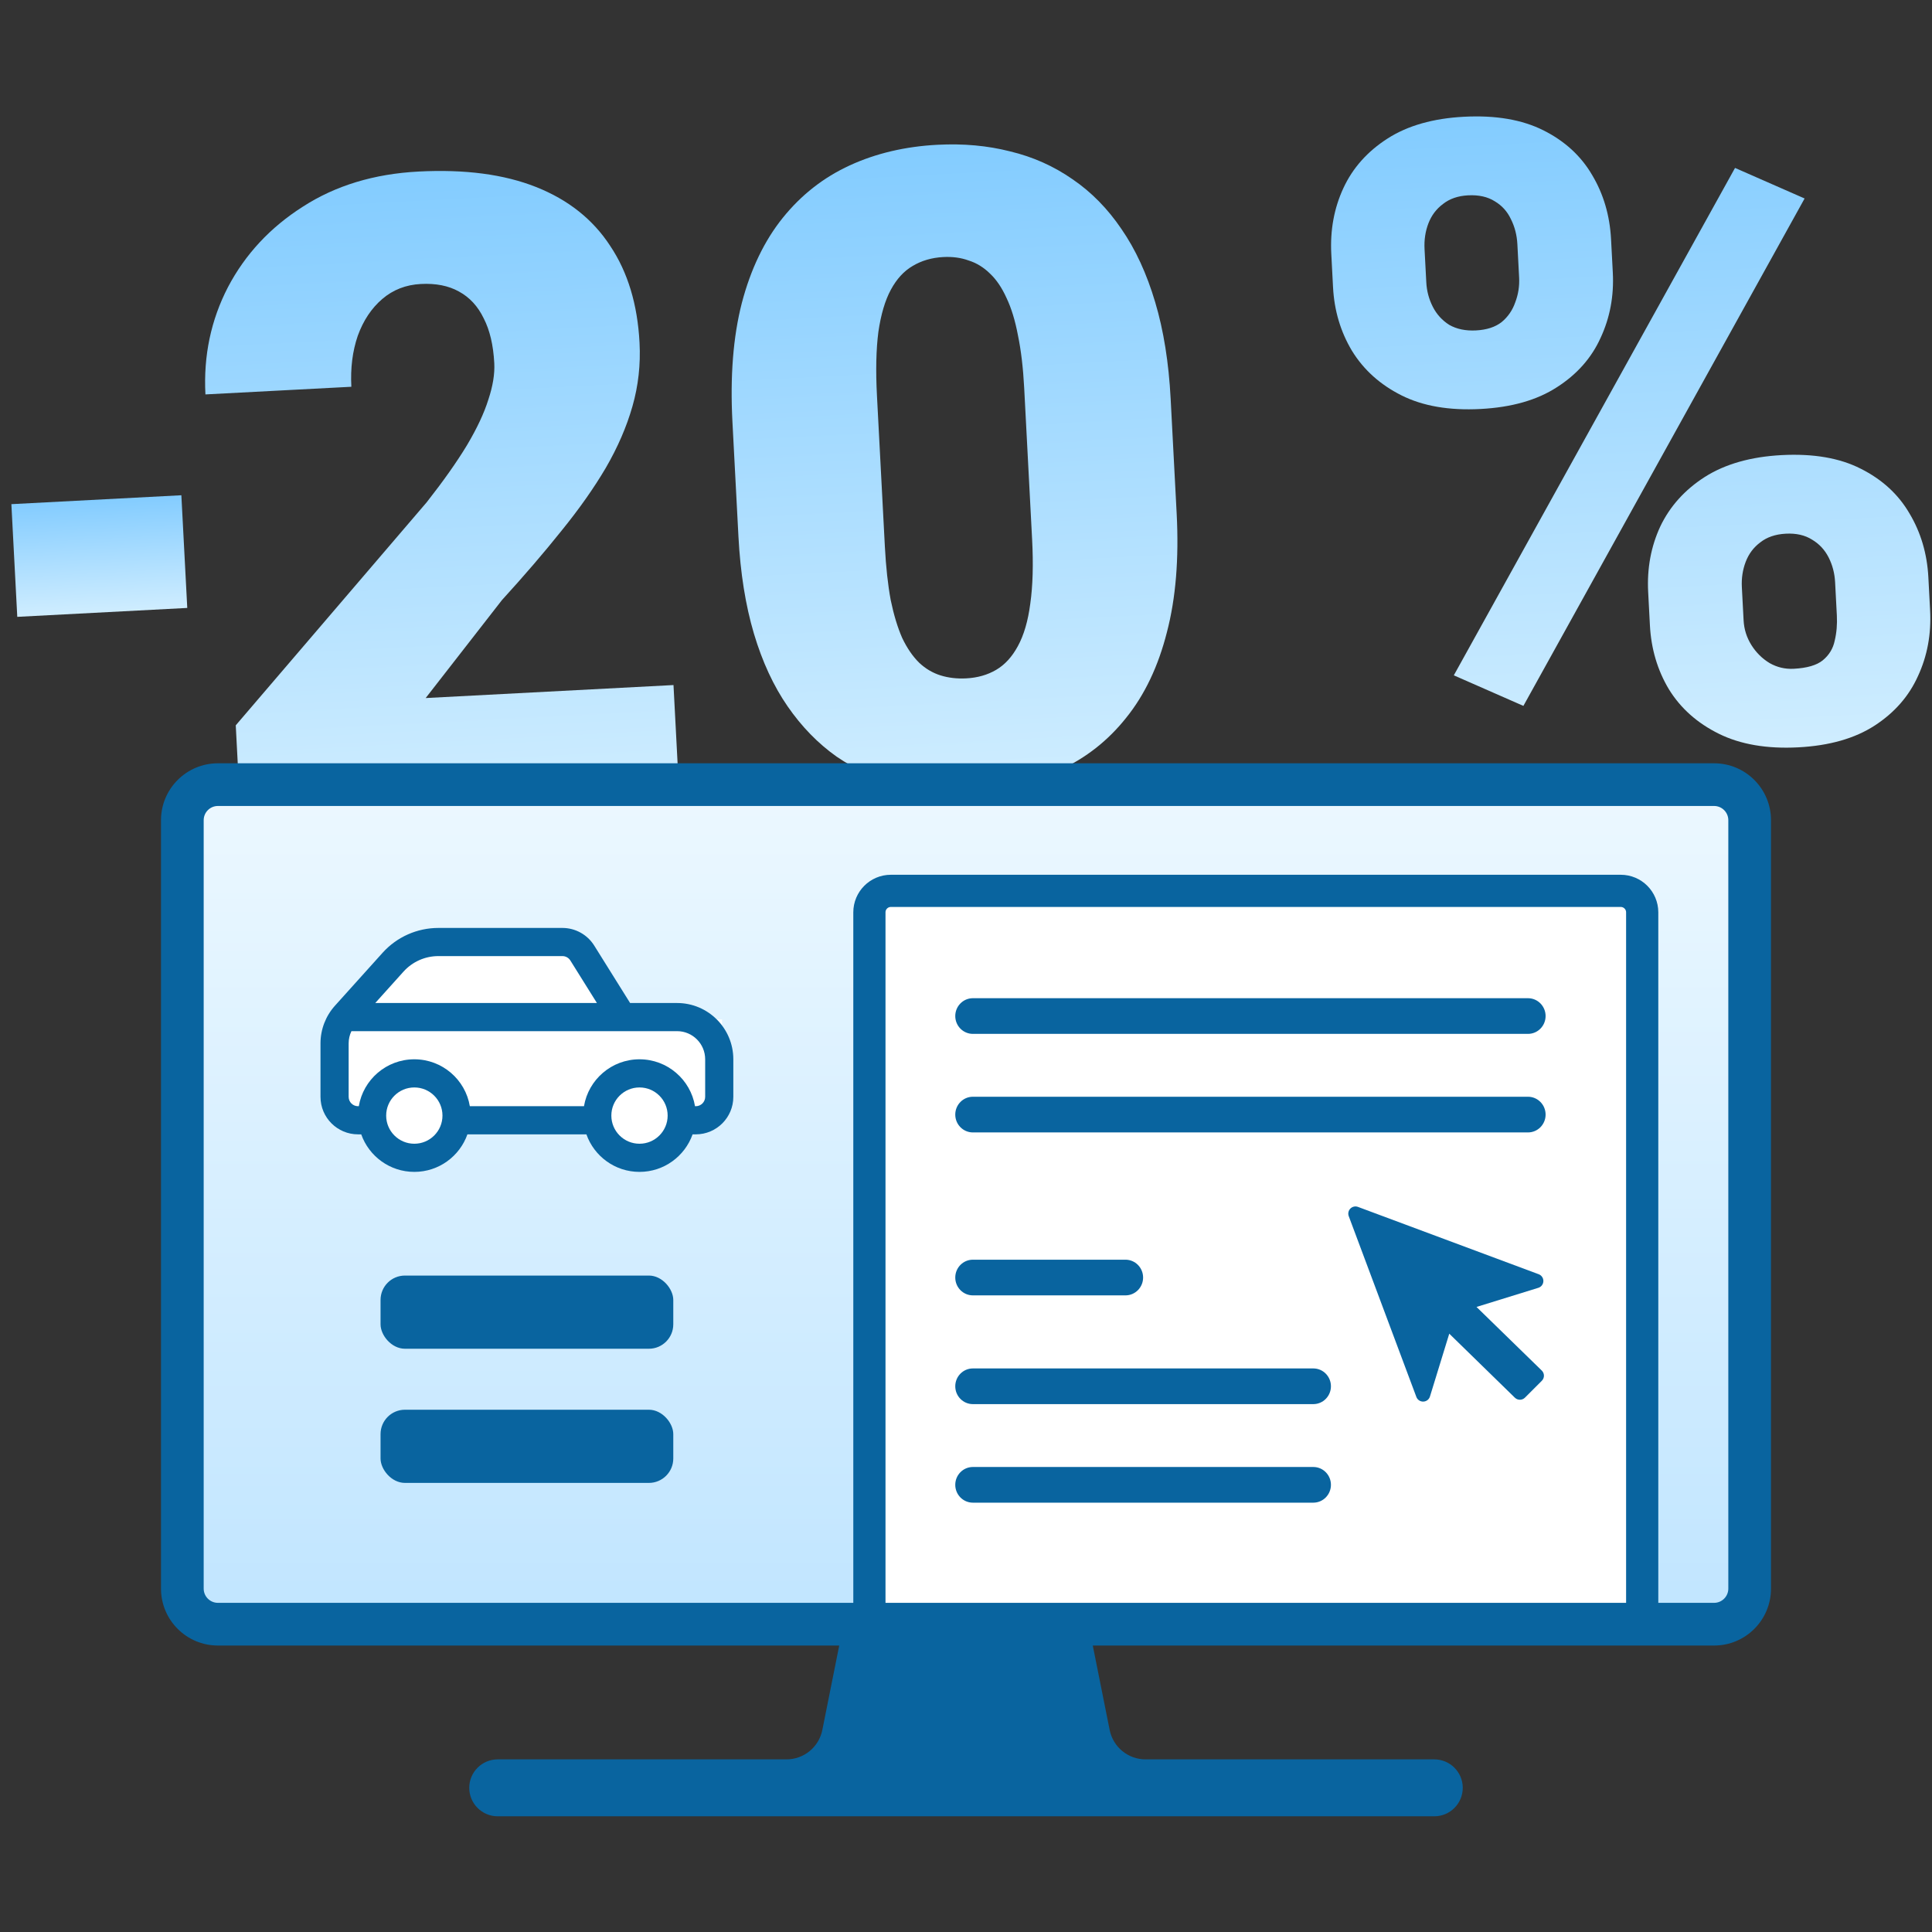 <svg width="180" height="180" viewBox="0 0 180 180" fill="none" xmlns="http://www.w3.org/2000/svg">
<rect x="0" y="0" width="180" height="180" fill="#333333" stroke="none"/>
<g clip-path="url(#clip0_92_2655)">
<path d="M124.196 26.764L124.034 23.666C123.917 21.441 124.294 19.391 125.164 17.517C126.034 15.643 127.405 14.105 129.278 12.905C131.151 11.704 133.523 11.028 136.392 10.878C139.342 10.723 141.811 11.145 143.799 12.144C145.788 13.142 147.299 14.528 148.333 16.302C149.394 18.075 149.983 20.075 150.099 22.3L150.262 25.398C150.376 27.57 149.998 29.593 149.128 31.467C148.285 33.34 146.927 34.877 145.053 36.077C143.207 37.276 140.836 37.952 137.94 38.104C135.017 38.257 132.561 37.834 130.573 36.836C128.584 35.838 127.046 34.453 125.958 32.681C124.897 30.908 124.31 28.936 124.196 26.764ZM132.722 23.211L132.885 26.308C132.927 27.113 133.128 27.869 133.488 28.576C133.847 29.283 134.361 29.848 135.028 30.27C135.721 30.664 136.55 30.835 137.516 30.785C138.508 30.733 139.301 30.476 139.896 30.015C140.488 29.527 140.913 28.913 141.17 28.173C141.454 27.432 141.575 26.66 141.533 25.855L141.371 22.758C141.326 21.9 141.123 21.117 140.764 20.41C140.431 19.701 139.931 19.149 139.265 18.754C138.598 18.332 137.768 18.147 136.776 18.199C135.837 18.248 135.058 18.517 134.438 19.007C133.817 19.47 133.365 20.072 133.081 20.813C132.797 21.553 132.677 22.353 132.722 23.211ZM153.718 58.251L153.556 55.154C153.44 52.955 153.818 50.918 154.687 49.044C155.584 47.169 156.969 45.63 158.842 44.43C160.742 43.228 163.127 42.552 165.996 42.401C168.946 42.247 171.402 42.669 173.363 43.669C175.352 44.667 176.863 46.053 177.897 47.828C178.958 49.601 179.546 51.587 179.661 53.785L179.824 56.883C179.939 59.082 179.561 61.118 178.692 62.992C177.849 64.865 176.504 66.401 174.658 67.6C172.811 68.799 170.44 69.475 167.544 69.627C164.621 69.78 162.152 69.358 160.137 68.361C158.121 67.364 156.57 65.98 155.482 64.209C154.421 62.436 153.833 60.45 153.718 58.251ZM162.284 54.696L162.447 57.794C162.49 58.625 162.732 59.392 163.172 60.095C163.612 60.798 164.18 61.36 164.874 61.78C165.567 62.174 166.316 62.35 167.12 62.308C168.354 62.243 169.254 61.981 169.822 61.521C170.414 61.033 170.786 60.422 170.936 59.688C171.112 58.953 171.179 58.169 171.135 57.338L170.973 54.241C170.929 53.41 170.727 52.64 170.368 51.933C170.008 51.226 169.495 50.675 168.829 50.279C168.162 49.857 167.345 49.671 166.38 49.722C165.414 49.773 164.622 50.043 164.002 50.532C163.381 50.995 162.929 51.597 162.645 52.338C162.361 53.079 162.241 53.865 162.284 54.696ZM168.131 18.492L141.931 65.766L135.449 62.919L161.649 15.645L168.131 18.492Z" fill="url(#paint0_linear_92_2655)"/>
<path d="M109.067 37.156L109.628 47.856C109.848 52.066 109.544 55.753 108.715 58.915C107.912 62.077 106.653 64.724 104.936 66.858C103.246 68.99 101.18 70.617 98.738 71.74C96.296 72.863 93.574 73.503 90.57 73.661C88.157 73.787 85.888 73.597 83.764 73.09C81.639 72.556 79.698 71.689 77.941 70.491C76.209 69.264 74.689 67.703 73.38 65.809C72.07 63.915 71.024 61.657 70.242 59.036C69.457 56.388 68.977 53.375 68.8 49.996L68.239 39.296C68.017 35.059 68.308 31.373 69.112 28.239C69.941 25.076 71.214 22.428 72.93 20.294C74.647 18.161 76.726 16.533 79.168 15.41C81.61 14.287 84.333 13.647 87.336 13.489C89.75 13.363 92.006 13.567 94.104 14.103C96.228 14.61 98.169 15.476 99.928 16.701C101.685 17.9 103.204 19.447 104.487 21.343C105.796 23.237 106.843 25.509 107.627 28.157C108.41 30.778 108.89 33.778 109.067 37.156ZM96.158 50.216L95.421 36.137C95.322 34.26 95.129 32.63 94.841 31.247C94.581 29.862 94.224 28.698 93.771 27.753C93.345 26.808 92.835 26.055 92.241 25.494C91.645 24.907 90.979 24.498 90.241 24.268C89.528 24.009 88.743 23.903 87.884 23.948C86.812 24.004 85.858 24.282 85.024 24.783C84.215 25.256 83.541 25.99 83.002 26.987C82.462 27.983 82.074 29.294 81.837 30.92C81.626 32.544 81.582 34.523 81.704 36.856L82.442 50.934C82.542 52.839 82.723 54.496 82.985 55.908C83.272 57.291 83.63 58.469 84.057 59.441C84.51 60.386 85.034 61.151 85.63 61.739C86.224 62.299 86.89 62.694 87.628 62.925C88.366 63.155 89.164 63.247 90.022 63.202C91.068 63.148 91.996 62.884 92.804 62.411C93.613 61.939 94.287 61.204 94.827 60.208C95.391 59.183 95.779 57.859 95.99 56.234C96.226 54.582 96.282 52.575 96.158 50.216Z" fill="url(#paint1_linear_92_2655)"/>
<path d="M62.748 63.825L63.296 74.284L22.428 76.425L21.965 67.576L39.752 46.799C41.315 44.808 42.567 43.035 43.507 41.48C44.446 39.898 45.111 38.478 45.502 37.221C45.92 35.962 46.103 34.836 46.051 33.844C45.963 32.154 45.634 30.76 45.066 29.66C44.523 28.533 43.753 27.699 42.757 27.16C41.787 26.619 40.605 26.385 39.211 26.458C37.816 26.531 36.617 26.997 35.614 27.857C34.61 28.716 33.85 29.858 33.333 31.284C32.843 32.708 32.643 34.291 32.735 36.034L19.139 36.747C18.95 33.153 19.65 29.823 21.237 26.755C22.851 23.685 25.18 21.184 28.225 19.249C31.268 17.288 34.855 16.199 38.984 15.983C43.302 15.757 46.957 16.237 49.95 17.425C52.944 18.613 55.245 20.442 56.853 22.912C58.487 25.354 59.397 28.358 59.584 31.925C59.691 33.963 59.472 35.937 58.926 37.848C58.381 39.759 57.554 41.671 56.444 43.585C55.333 45.471 53.956 47.426 52.314 49.448C50.699 51.469 48.849 53.623 46.764 55.91L39.659 65.035L62.748 63.825Z" fill="url(#paint2_linear_92_2655)"/>
<path d="M16.897 46.141L17.447 56.64L1.61 57.47L1.06 46.971L16.897 46.141Z" fill="url(#paint3_linear_92_2655)"/>
<rect x="17.273" y="73.386" width="145.455" height="78.409" fill="url(#paint4_linear_92_2655)"/>
<path d="M81 85V151.5H153V85C153 83.895 152.105 83 151 83H83C81.895 83 81 83.895 81 85Z" fill="white" stroke="#09649F" stroke-width="3"/>
<path d="M38.295 88.159L32.045 95.545L31.477 96.682V105.205H34.318L37.727 108.045H40L42.273 104.636H54.773L60.455 108.045L63.295 104.636H67.273V94.977H57.614L53.636 88.159H38.295Z" fill="white"/>
<path fill-rule="evenodd" clip-rule="evenodd" d="M15 76.417C15 73.488 17.374 71.114 20.303 71.114H159.697C162.626 71.114 165 73.488 165 76.417V148.008C165 150.936 162.626 153.311 159.697 153.311H101.811L103.384 161.176C103.703 162.77 105.102 163.917 106.727 163.917H133.629C135.094 163.917 136.281 165.104 136.281 166.568C136.281 168.033 135.094 169.22 133.629 169.22H46.37C44.906 169.22 43.719 168.033 43.719 166.568C43.719 165.104 44.906 163.917 46.37 163.917H73.273C74.898 163.917 76.297 162.77 76.615 161.176L78.189 153.311H20.303C17.374 153.311 15 150.936 15 148.008V76.417ZM20.303 75.091H159.697C160.429 75.091 161.023 75.684 161.023 76.417V148.008C161.023 148.74 160.429 149.333 159.697 149.333H20.303C19.571 149.333 18.977 148.74 18.977 148.008V76.417C18.977 75.684 19.571 75.091 20.303 75.091Z" fill="#09649F"/>
<path fill-rule="evenodd" clip-rule="evenodd" d="M55.363 88.098L58.706 93.448H63.077C65.974 93.448 68.322 95.796 68.322 98.692V102.189C68.322 104.12 66.756 105.685 64.825 105.685H64.527C63.807 107.722 61.864 109.182 59.58 109.182C57.297 109.182 55.354 107.722 54.634 105.685H43.548C42.828 107.722 40.885 109.182 38.601 109.182C36.318 109.182 34.375 107.722 33.655 105.685H33.357C31.425 105.685 29.86 104.12 29.86 102.189V97.208C29.86 95.913 30.34 94.663 31.206 93.7L35.644 88.769C36.97 87.296 38.859 86.454 40.842 86.454H52.398C53.603 86.454 54.724 87.076 55.363 88.098ZM64.825 103.063H64.753C64.337 100.582 62.179 98.692 59.58 98.692C56.982 98.692 54.824 100.582 54.408 103.063H43.774C43.358 100.582 41.2 98.692 38.601 98.692C36.003 98.692 33.845 100.582 33.429 103.063H33.357C32.874 103.063 32.483 102.672 32.483 102.189V97.208C32.483 96.811 32.573 96.422 32.742 96.07H63.077C64.525 96.07 65.699 97.244 65.699 98.692V102.189C65.699 102.672 65.308 103.063 64.825 103.063ZM53.139 89.488L55.614 93.448H34.962L37.593 90.524C38.422 89.603 39.603 89.077 40.842 89.077H52.398C52.699 89.077 52.979 89.232 53.139 89.488ZM41.224 103.937C41.224 105.385 40.05 106.559 38.601 106.559C37.153 106.559 35.979 105.385 35.979 103.937C35.979 102.489 37.153 101.315 38.601 101.315C40.05 101.315 41.224 102.489 41.224 103.937ZM62.203 103.937C62.203 105.385 61.029 106.559 59.58 106.559C58.132 106.559 56.958 105.385 56.958 103.937C56.958 102.489 58.132 101.315 59.58 101.315C61.029 101.315 62.203 102.489 62.203 103.937Z" fill="#09649F"/>
<path d="M126.521 112.444L143.342 118.712C143.474 118.757 143.588 118.843 143.668 118.956C143.749 119.07 143.793 119.205 143.793 119.345C143.793 119.484 143.749 119.62 143.668 119.733C143.588 119.846 143.474 119.932 143.342 119.977L137.563 121.765L143.65 127.698C143.775 127.824 143.845 127.993 143.845 128.17C143.845 128.347 143.775 128.517 143.65 128.642L142.076 130.216C141.951 130.341 141.781 130.411 141.604 130.411C141.427 130.411 141.258 130.341 141.132 130.216L135.025 124.256L133.224 130.115C133.182 130.248 133.1 130.365 132.989 130.449C132.877 130.532 132.743 130.58 132.603 130.583C132.464 130.587 132.327 130.547 132.211 130.469C132.096 130.391 132.007 130.279 131.959 130.149L125.657 113.301C125.613 113.181 125.605 113.051 125.633 112.926C125.661 112.801 125.724 112.686 125.815 112.596C125.906 112.506 126.021 112.443 126.146 112.417C126.271 112.39 126.401 112.399 126.521 112.444Z" fill="#09649F"/>
<rect x="35.455" y="118.841" width="27.273" height="6.818" rx="2.273" fill="#09649F"/>
<rect x="35.455" y="131.341" width="27.273" height="6.818" rx="2.273" fill="#09649F"/>
<path d="M144 94.662C144 95.58 143.265 96.324 142.359 96.324H90.641C89.734 96.324 89 95.58 89 94.662C89 93.744 89.734 93 90.641 93H142.359C143.265 93 144 93.744 144 94.662Z" fill="#09649F"/>
<path d="M89 103.844C89 104.762 89.734 105.506 90.641 105.506H142.359C143.265 105.506 144 104.762 144 103.844C144 102.926 143.265 102.181 142.359 102.181H90.641C89.734 102.181 89 102.926 89 103.844Z" fill="#09649F"/>
<path d="M106.5 119.025C106.5 119.943 105.765 120.687 104.859 120.687H90.641C89.734 120.687 89 119.943 89 119.025C89 118.107 89.734 117.363 90.641 117.363H104.859C105.765 117.363 106.5 118.107 106.5 119.025Z" fill="#09649F"/>
<path d="M124 129.156C124 130.074 123.265 130.819 122.359 130.819H90.641C89.734 130.819 89 130.074 89 129.156C89 128.238 89.734 127.494 90.641 127.494H122.359C123.265 127.494 124 128.238 124 129.156Z" fill="#09649F"/>
<path d="M89 138.338C89 139.256 89.734 140 90.641 140H122.359C123.265 140 124 139.256 124 138.338C124 137.42 123.265 136.676 122.359 136.676H90.641C89.734 136.676 89 137.42 89 138.338Z" fill="#09649F"/>
</g>
<defs>
<linearGradient id="paint0_linear_92_2655" x1="150.35" y1="10.147" x2="153.506" y2="70.362" gradientUnits="userSpaceOnUse">
<stop stop-color="#83CCFF"/>
<stop offset="1" stop-color="#CFEDFF"/>
</linearGradient>
<linearGradient id="paint1_linear_92_2655" x1="87.356" y1="13.488" x2="90.51" y2="73.664" gradientUnits="userSpaceOnUse">
<stop stop-color="#83CCFF"/>
<stop offset="1" stop-color="#CFEDFF"/>
</linearGradient>
<linearGradient id="paint2_linear_92_2655" x1="39.145" y1="15.975" x2="42.259" y2="75.386" gradientUnits="userSpaceOnUse">
<stop stop-color="#83CCFF"/>
<stop offset="1" stop-color="#CFEDFF"/>
</linearGradient>
<linearGradient id="paint3_linear_92_2655" x1="8.978" y1="46.556" x2="9.529" y2="57.055" gradientUnits="userSpaceOnUse">
<stop stop-color="#83CCFF"/>
<stop offset="1" stop-color="#CFEDFF"/>
</linearGradient>
<linearGradient id="paint4_linear_92_2655" x1="90" y1="73.386" x2="90" y2="151.795" gradientUnits="userSpaceOnUse">
<stop stop-color="#ECF8FF"/>
<stop offset="1" stop-color="#C0E5FF"/>
</linearGradient>
<clipPath id="clip0_92_2655">
<rect width="180" height="180" fill="white"/>
</clipPath>
</defs>
</svg>

